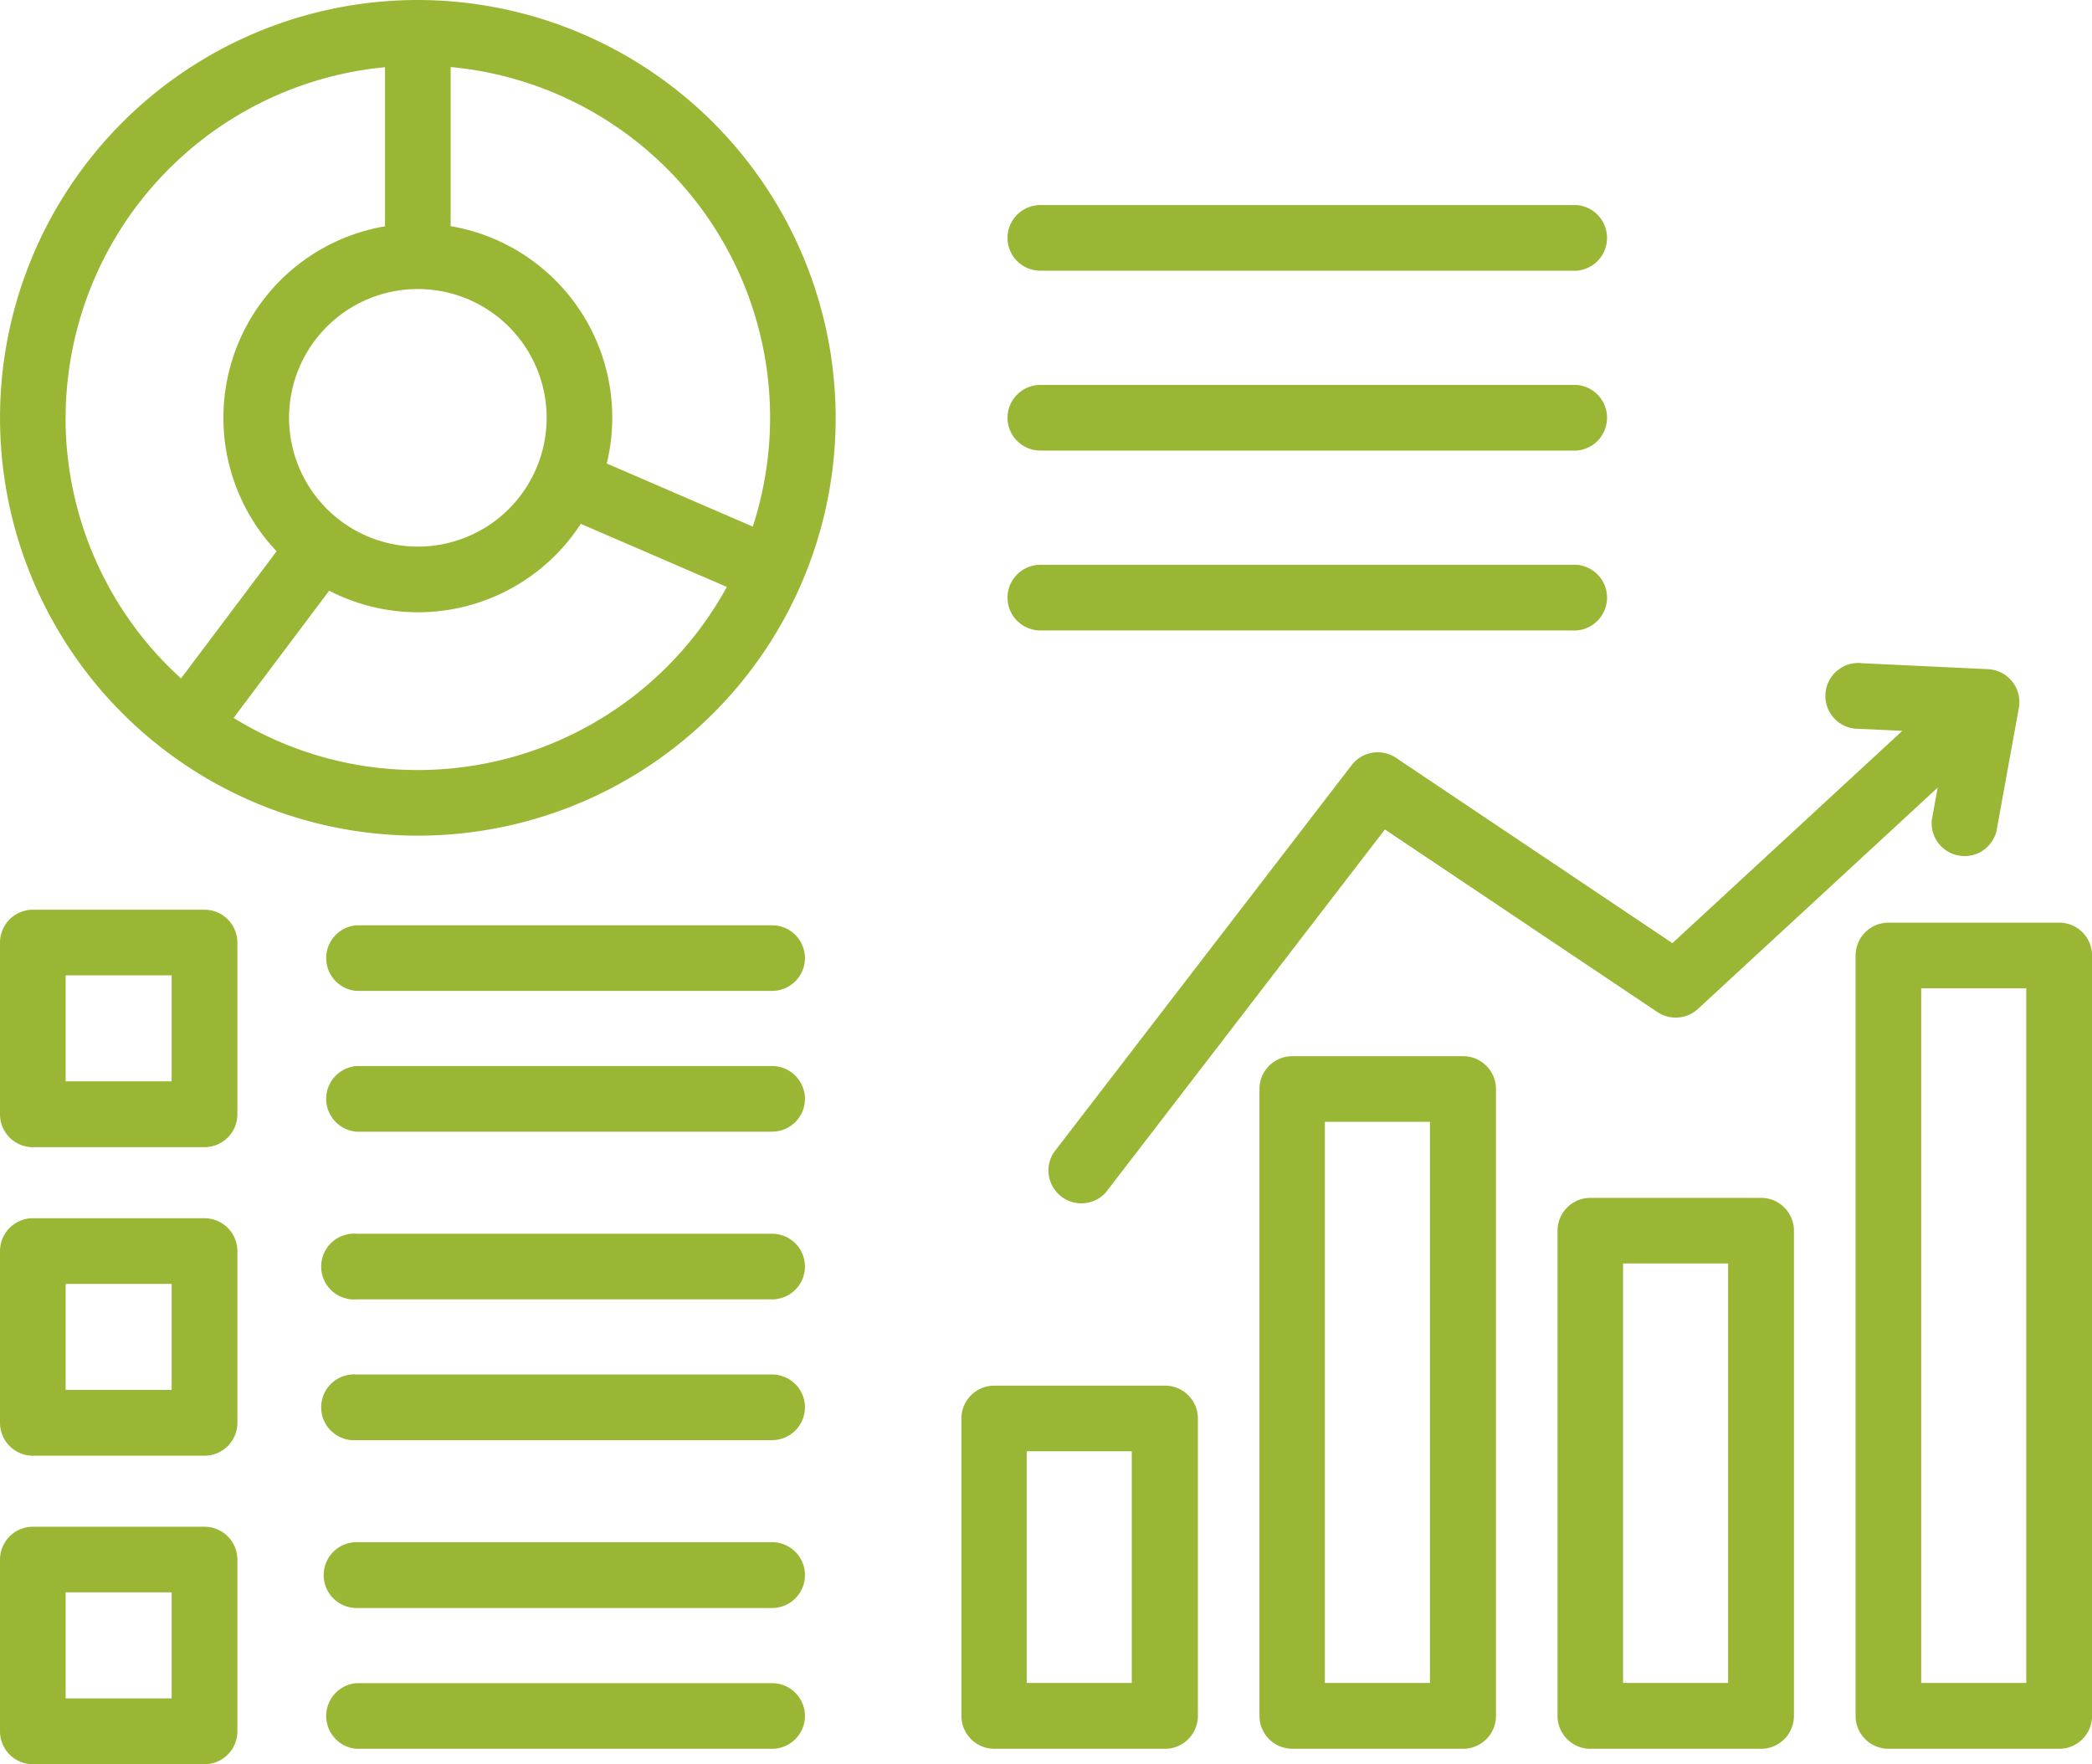 <svg xmlns="http://www.w3.org/2000/svg" width="76.266" height="64.309" viewBox="0 0 76.266 64.309">
  <path id="metric" d="M65.2,84.647H58.981a1.2,1.2,0,0,0-1.2,1.2v17.685a1.2,1.2,0,0,0,1.2,1.2H65.2a1.2,1.2,0,0,0,1.2-1.2V85.844A1.2,1.2,0,0,0,65.2,84.647Zm-1.2,17.685h-3.83V87.04h3.83Zm-9.67-22.85H48.115a1.2,1.2,0,0,0-1.2,1.2v22.85a1.2,1.2,0,0,0,1.2,1.2h6.222a1.2,1.2,0,0,0,1.2-1.2V80.678A1.2,1.2,0,0,0,54.337,79.482Zm-1.2,22.85h-3.83V81.875h3.83Zm-9.67-10.839H37.249a1.2,1.2,0,0,0-1.2,1.2v10.839a1.2,1.2,0,0,0,1.2,1.2h6.222a1.2,1.2,0,0,0,1.2-1.2V92.69A1.2,1.2,0,0,0,43.471,91.493Zm-1.2,10.839h-3.83V93.886h3.83ZM76.069,74.615H69.847a1.2,1.2,0,0,0-1.2,1.2v27.717a1.2,1.2,0,0,0,1.2,1.2h6.222a1.2,1.2,0,0,0,1.2-1.2V75.811A1.2,1.2,0,0,0,76.069,74.615Zm-1.2,27.717h-3.83V77.008h3.83Zm-12.9-26.97,8.383-7.74-1.569-.074a1.2,1.2,0,1,1,.113-2.39l4.58.216A1.2,1.2,0,0,1,74.6,66.783l-.82,4.512a1.2,1.2,0,0,1-2.354-.428l.213-1.174L62.9,77.76a1.2,1.2,0,0,1-1.477.115l-9.935-6.658L41.308,84.457A1.2,1.2,0,0,1,39.412,83L50.278,68.87a1.2,1.2,0,0,1,1.614-.265ZM30.346,81.035a1.2,1.2,0,0,1-1.2,1.2H14a1.2,1.2,0,0,1,0-2.393H29.15A1.2,1.2,0,0,1,30.346,81.035Zm0-5.132a1.2,1.2,0,0,1-1.2,1.2H14a1.2,1.2,0,0,1,0-2.393H29.15A1.2,1.2,0,0,1,30.346,75.9ZM16.233,40.979A15.232,15.232,0,1,0,31.465,56.211,15.25,15.25,0,0,0,16.233,40.979ZM11.538,56.211a4.695,4.695,0,1,1,4.695,4.695A4.7,4.7,0,0,1,11.538,56.211Zm-8.145,0A12.856,12.856,0,0,1,15.036,43.429v5.8a7.08,7.08,0,0,0-3.952,11.848L7.6,65.711a12.809,12.809,0,0,1-4.21-9.5Zm12.84,12.84a12.762,12.762,0,0,1-6.717-1.9L13,62.514a7.074,7.074,0,0,0,9.173-2.438l5.325,2.3A12.85,12.85,0,0,1,16.233,69.051Zm12.21-8.875-5.323-2.3a7.081,7.081,0,0,0-5.691-8.653v-5.8A12.833,12.833,0,0,1,28.443,60.176Zm9.286-10.521a1.2,1.2,0,0,1,1.2-1.2H58.478a1.2,1.2,0,0,1,0,2.393H38.925A1.2,1.2,0,0,1,37.729,49.655Zm0,6.557a1.2,1.2,0,0,1,1.2-1.2H58.478a1.2,1.2,0,0,1,0,2.393H38.925A1.2,1.2,0,0,1,37.729,56.211Zm0,6.557a1.2,1.2,0,0,1,1.2-1.2H58.478a1.2,1.2,0,0,1,0,2.393H38.925A1.2,1.2,0,0,1,37.729,62.768ZM8.454,74.143H2.2A1.2,1.2,0,0,0,1,75.34V81.6a1.2,1.2,0,0,0,1.2,1.2H8.454a1.2,1.2,0,0,0,1.2-1.2V75.34A1.2,1.2,0,0,0,8.454,74.143ZM7.258,80.4H3.393V76.536H7.258V80.4Zm23.088,11.88a1.2,1.2,0,0,1-1.2,1.2H14a1.2,1.2,0,1,1,0-2.393H29.15A1.2,1.2,0,0,1,30.346,92.282Zm0-5.132a1.2,1.2,0,0,1-1.2,1.2H14a1.2,1.2,0,1,1,0-2.393H29.15A1.2,1.2,0,0,1,30.346,87.149ZM8.454,85.39H2.2a1.2,1.2,0,0,0-1.2,1.2v6.258a1.2,1.2,0,0,0,1.2,1.2H8.454a1.2,1.2,0,0,0,1.2-1.2V86.586A1.2,1.2,0,0,0,8.454,85.39Zm-1.2,6.258H3.393V87.783H7.258v3.865ZM30.346,98.4a1.2,1.2,0,0,1-1.2,1.2H14A1.2,1.2,0,0,1,14,97.2H29.15A1.2,1.2,0,0,1,30.346,98.4Zm0,5.132a1.2,1.2,0,0,1-1.2,1.2H14a1.2,1.2,0,0,1,0-2.393H29.15A1.2,1.2,0,0,1,30.346,103.528ZM8.454,96.637H2.2a1.2,1.2,0,0,0-1.2,1.2v6.258a1.2,1.2,0,0,0,1.2,1.2H8.454a1.2,1.2,0,0,0,1.2-1.2V97.833A1.2,1.2,0,0,0,8.454,96.637Zm-1.2,6.258H3.393V99.029H7.258v3.865Z" transform="translate(-1 -40.979)" fill="#99b735"/>
</svg>
